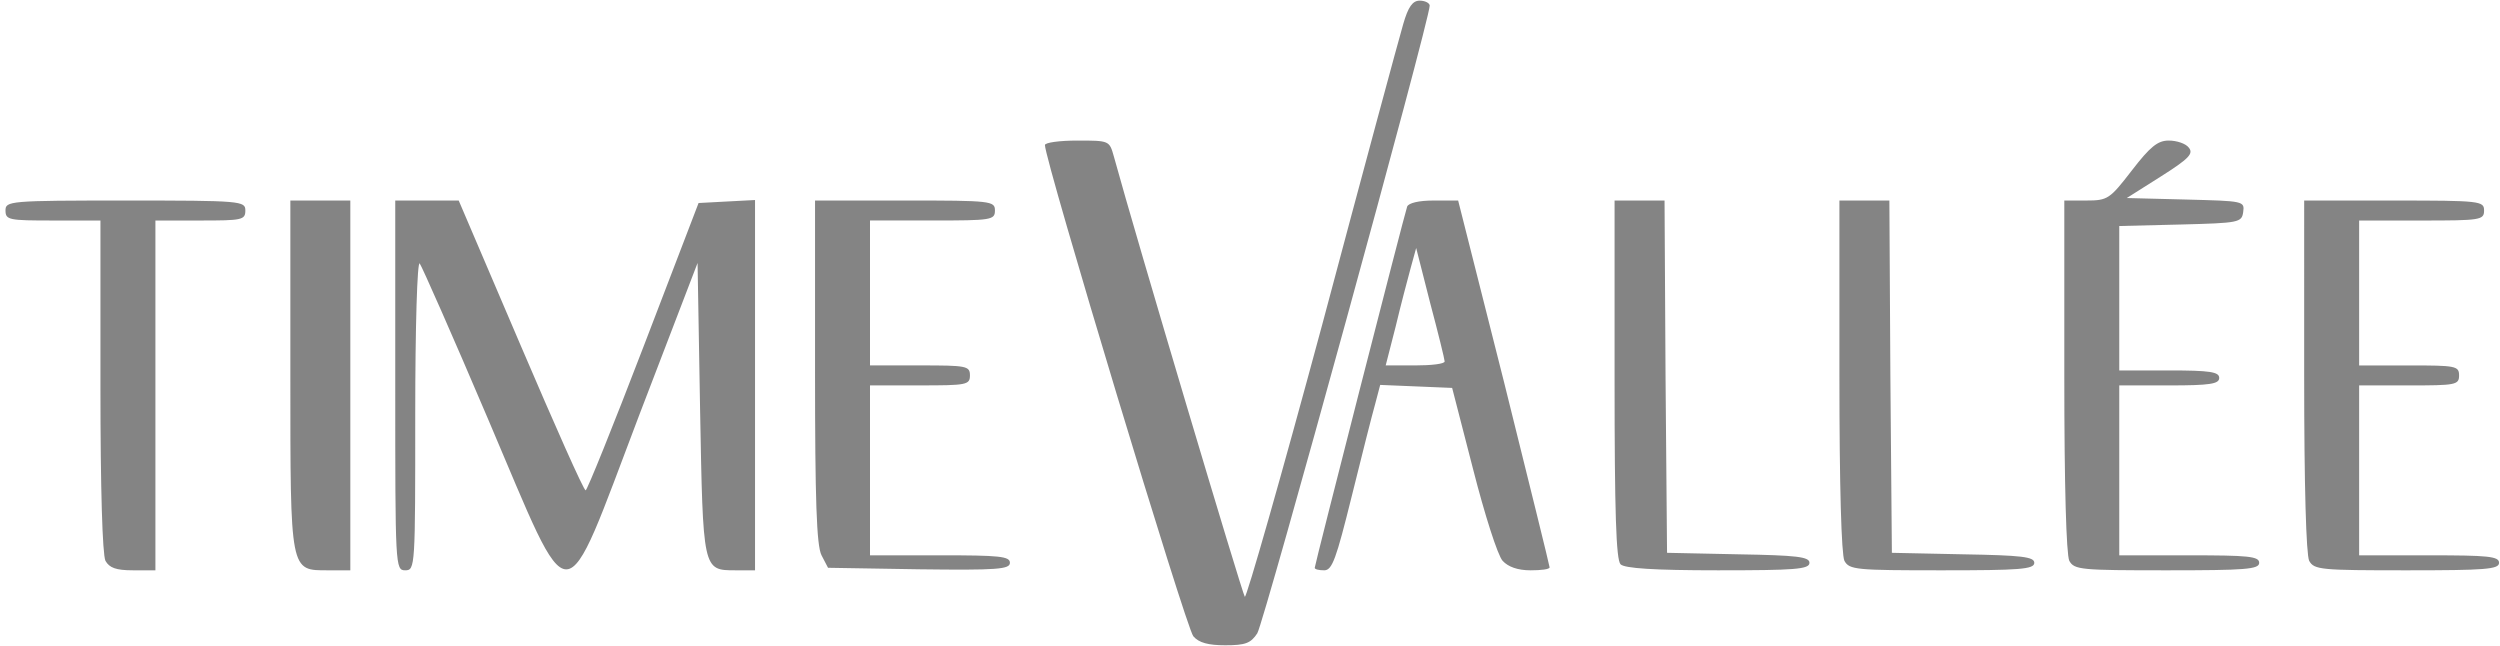 <svg fill="none" height="110" width="426" xmlns="http://www.w3.org/2000/svg"><path d="m239.107 4.112c-.681 2.299-6.897 25.29-13.794 51.175-6.982 25.885-12.943 46.747-13.198 46.407-.426-.511-18.563-61.308-22.31-75.018-.766-2.724-.766-2.724-6.216-2.724-3.065 0-5.534.34-5.534.766 0 2.64 24.097 82.425 25.289 83.702.937 1.107 2.555 1.533 5.45 1.533 3.406 0 4.342-.34 5.449-2.043s29.377-104.48 29.377-106.949c0-.426-.766-.851-1.703-.851-1.192 0-1.958 1.021-2.81 4.002zm124.146 24.948c-3.747 4.853-4.087 5.109-7.749 5.109h-3.746v29.887c0 18.904.34 30.399.851 31.506.852 1.532 1.959 1.618 16.605 1.618 13.453 0 15.752-.17 15.752-1.278 0-1.106-1.873-1.277-11.921-1.277h-11.921v-28.951h8.515c6.983 0 8.515-.255 8.515-1.277s-1.532-1.277-8.515-1.277h-8.515v-24.61l10.474-.255c9.962-.256 10.388-.34 10.644-2.129.255-1.873.085-1.873-9.793-2.129l-10.047-.255 5.79-3.662c4.853-3.065 5.62-3.916 4.768-4.938-.511-.681-2.043-1.192-3.406-1.192-1.873 0-3.15 1.021-6.301 5.109zm-362.315 6.812c0 1.617.596 1.703 8.089 1.703h8.089v28.184c0 17.712.34 28.696.852 29.803.68 1.192 1.788 1.618 4.683 1.618h3.832v-59.605h7.663c7.067 0 7.663-.086 7.663-1.703 0-1.618-.596-1.703-20.435-1.703-19.84 0-20.436.085-20.436 1.703zm48.539 27.928c0 33.975-.085 33.379 6.471 33.379h3.747v-63.011h-10.218zm17.875 1.874c0 30.91 0 31.506 1.703 31.506s1.703-.596 1.703-26.567c0-14.901.34-26.226.766-25.715.34.425 5.62 12.346 11.665 26.566 14.561 34.146 12.432 34.231 25.716-.68l9.962-25.972.426 24.78c.511 27.673.426 27.588 6.046 27.588h3.321v-63.096l-4.854.255-4.768.255-9.367 24.438c-5.194 13.54-9.622 24.524-9.877 24.524-.34 0-5.28-11.155-11.07-24.694l-10.558-24.692h-10.814v31.505zm71.531-2.388c0 21.799.255 29.718 1.107 31.336l1.107 2.128 15.497.256c13.369.17 15.497 0 15.497-1.107s-1.788-1.277-11.921-1.277h-11.921v-28.952h8.515c7.919 0 8.515-.086 8.515-1.703 0-1.618-.596-1.703-8.515-1.703h-8.515v-24.694h10.644c10.048 0 10.644-.085 10.644-1.703s-.596-1.703-15.327-1.703h-15.327v29.121zm100.901-28.096c-.511 1.448-15.753 61.053-15.753 61.564 0 .255.681.426 1.618.426 1.362 0 2.044-1.959 4.683-12.603 1.703-6.897 3.491-13.964 4.002-15.752l.852-3.236 6.131.255 6.13.256 3.577 13.88c1.958 7.663 4.172 14.645 5.024 15.582.936 1.022 2.554 1.618 4.768 1.618 1.788 0 3.236-.17 3.236-.511 0-.256-3.491-14.39-7.749-31.506l-7.834-30.994h-4.172c-2.555 0-4.258.425-4.513 1.022zm6.386 26.397c0 .426-2.299.681-5.024.681h-5.023l1.703-6.642c.851-3.576 2.043-8.089 2.554-9.962l.937-3.406 2.384 9.366c1.362 5.11 2.469 9.622 2.469 9.963zm28.955 3.065c0 22.565.255 30.74 1.022 31.506.681.681 5.62 1.022 16.604 1.022 13.113 0 15.582-.17 15.582-1.278 0-1.021-2.128-1.277-12.091-1.447l-12.176-.256-.256-30.058-.17-29.972h-8.515zm38.313-.596c0 18.904.34 30.399.851 31.506.851 1.532 1.958 1.618 16.604 1.618 13.284 0 15.753-.17 15.753-1.278 0-1.021-2.129-1.277-12.091-1.447l-12.177-.256-.255-30.058-.171-29.972h-8.514zm79.195 0c0 18.904.34 30.399.851 31.506.852 1.532 1.959 1.618 16.605 1.618 13.453 0 15.752-.17 15.752-1.278 0-1.106-1.873-1.277-11.921-1.277h-11.921v-28.951h8.515c7.919 0 8.515-.085 8.515-1.703s-.596-1.703-8.515-1.703h-8.515v-24.693h10.644c10.048 0 10.644-.086 10.644-1.703 0-1.618-.596-1.703-15.327-1.703h-15.327z" fill="#848484"/></svg>